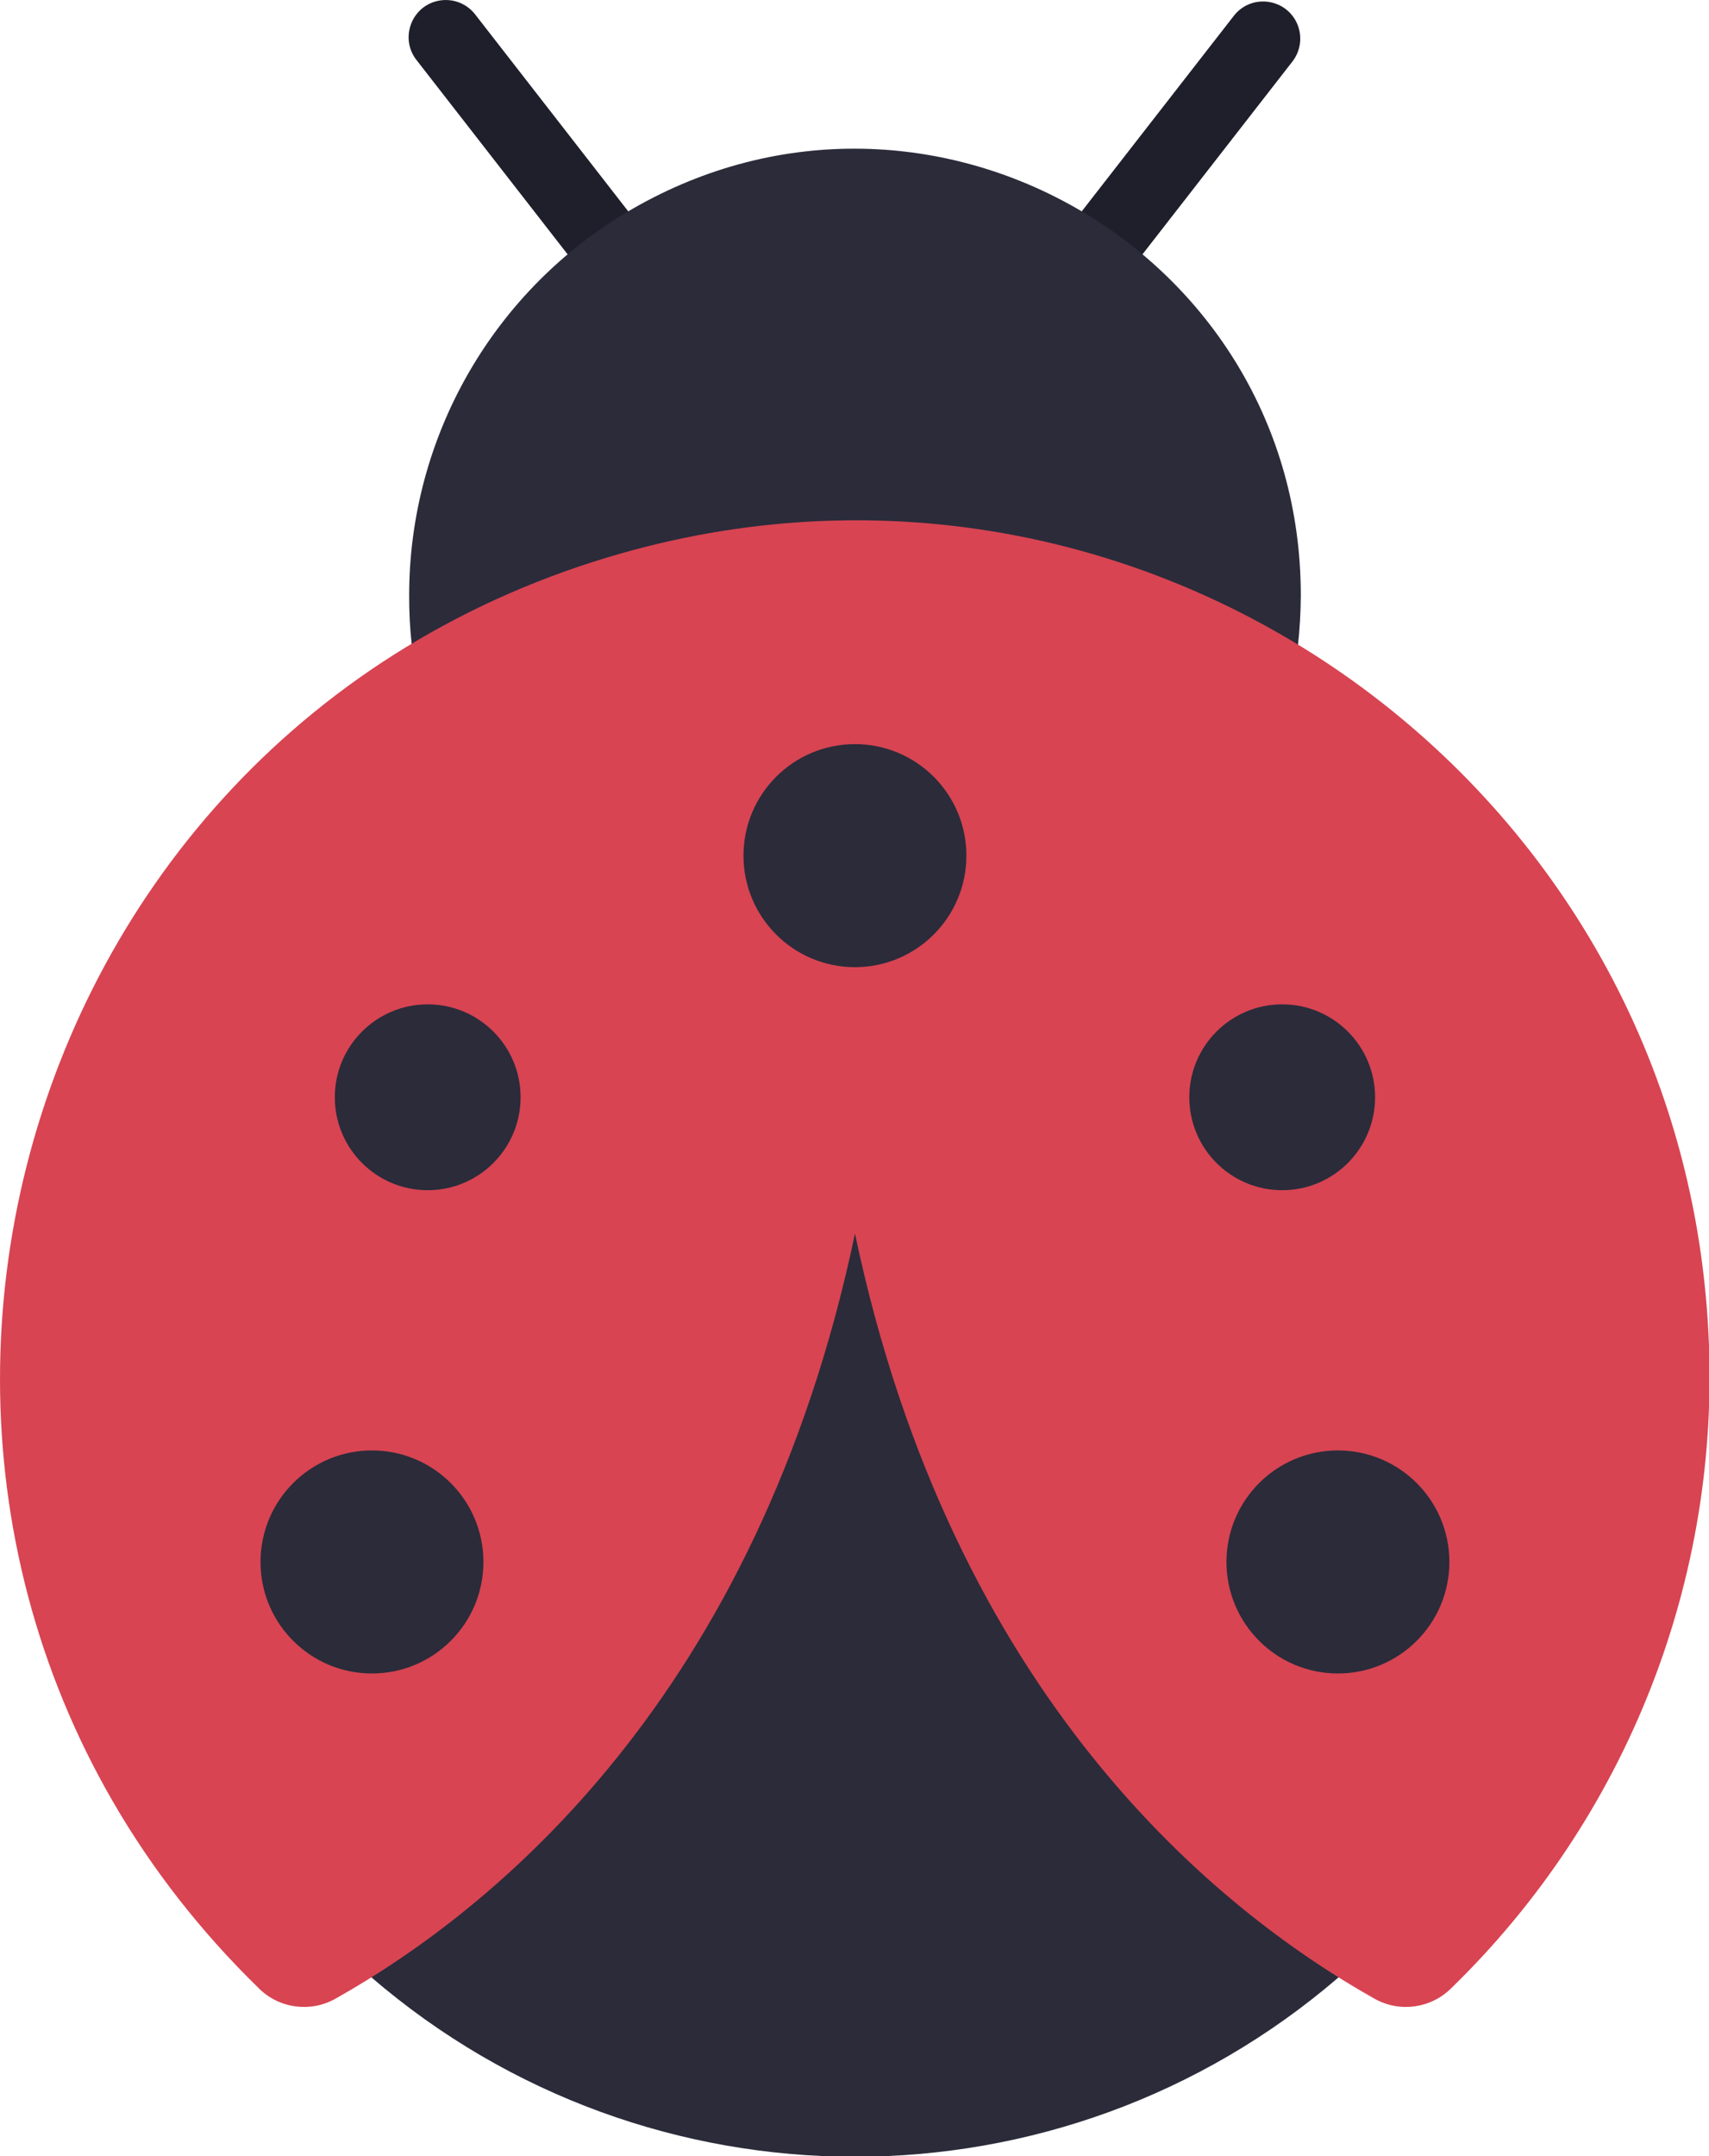 <?xml version="1.0" encoding="utf-8"?>
<svg id="Icons" height="58px" viewBox="0 0 46 58" width="46px" xmlns="http://www.w3.org/2000/svg">
  <defs/>
  <path d="M 16.924 8.328 C 16.615 8.328 16.323 8.185 16.134 7.942 L 11.224 1.632 C 10.738 1.035 11.08 0.135 11.84 0.013 C 12.208 -0.046 12.579 0.104 12.802 0.404 L 17.713 6.718 C 18.186 7.325 17.825 8.216 17.062 8.323 C 17.017 8.329 16.971 8.332 16.925 8.333 L 16.924 8.328 Z" fill="#1f1f2b"/>
  <path d="M 29.102 8.328 C 28.332 8.325 27.853 7.49 28.241 6.825 C 28.262 6.787 28.286 6.752 28.313 6.718 L 33.223 0.409 C 33.709 -0.188 34.659 -0.035 34.933 0.684 C 35.054 1.003 35.004 1.362 34.801 1.637 L 29.891 7.947 C 29.7 8.188 29.409 8.329 29.102 8.328 Z" fill="#1f1f2b"/>
  <path d="M 34.933 17.388 C 34.984 16.933 35.011 16.475 35.013 16.018 C 35.013 6.78 25.013 1.006 17.013 5.625 C 13.3 7.769 11.013 11.73 11.013 16.018 C 11.011 16.462 11.034 16.906 11.083 17.348 L 34.933 17.388 Z" fill="#2b2b3a"/>
  <path d="M 9.993 53.188 C 17.478 59.627 28.547 59.627 36.033 53.188 L 23.013 29.018 L 9.993 53.188 Z" fill="#2b2b3a"/>
  <path d="M 45.985 35.864 C 46.324 42.462 43.798 48.886 39.057 53.488 C 38.511 54.028 37.673 54.143 37.003 53.769 C 32.779 51.397 25.64 45.669 23.013 33.185 C 20.386 45.671 13.248 51.397 9.023 53.769 C 8.352 54.143 7.515 54.029 6.97 53.489 C -5.717 41.138 -0.277 19.686 16.762 14.874 C 30.984 10.857 45.249 21.104 45.985 35.864 Z" fill="#d84452"/>
  <g fill="#2b2b3a" transform="matrix(1, 0, 0, 1, -6.988, -0.983)">
    <circle cx="17" cy="43" r="3"/>
    <circle cx="18.5" cy="30.5" r="2.5"/>
    <circle cx="43" cy="43" r="3"/>
    <circle cx="41.5" cy="30.5" r="2.5"/>
    <circle cx="30" cy="24" r="3"/>
  </g>
</svg>